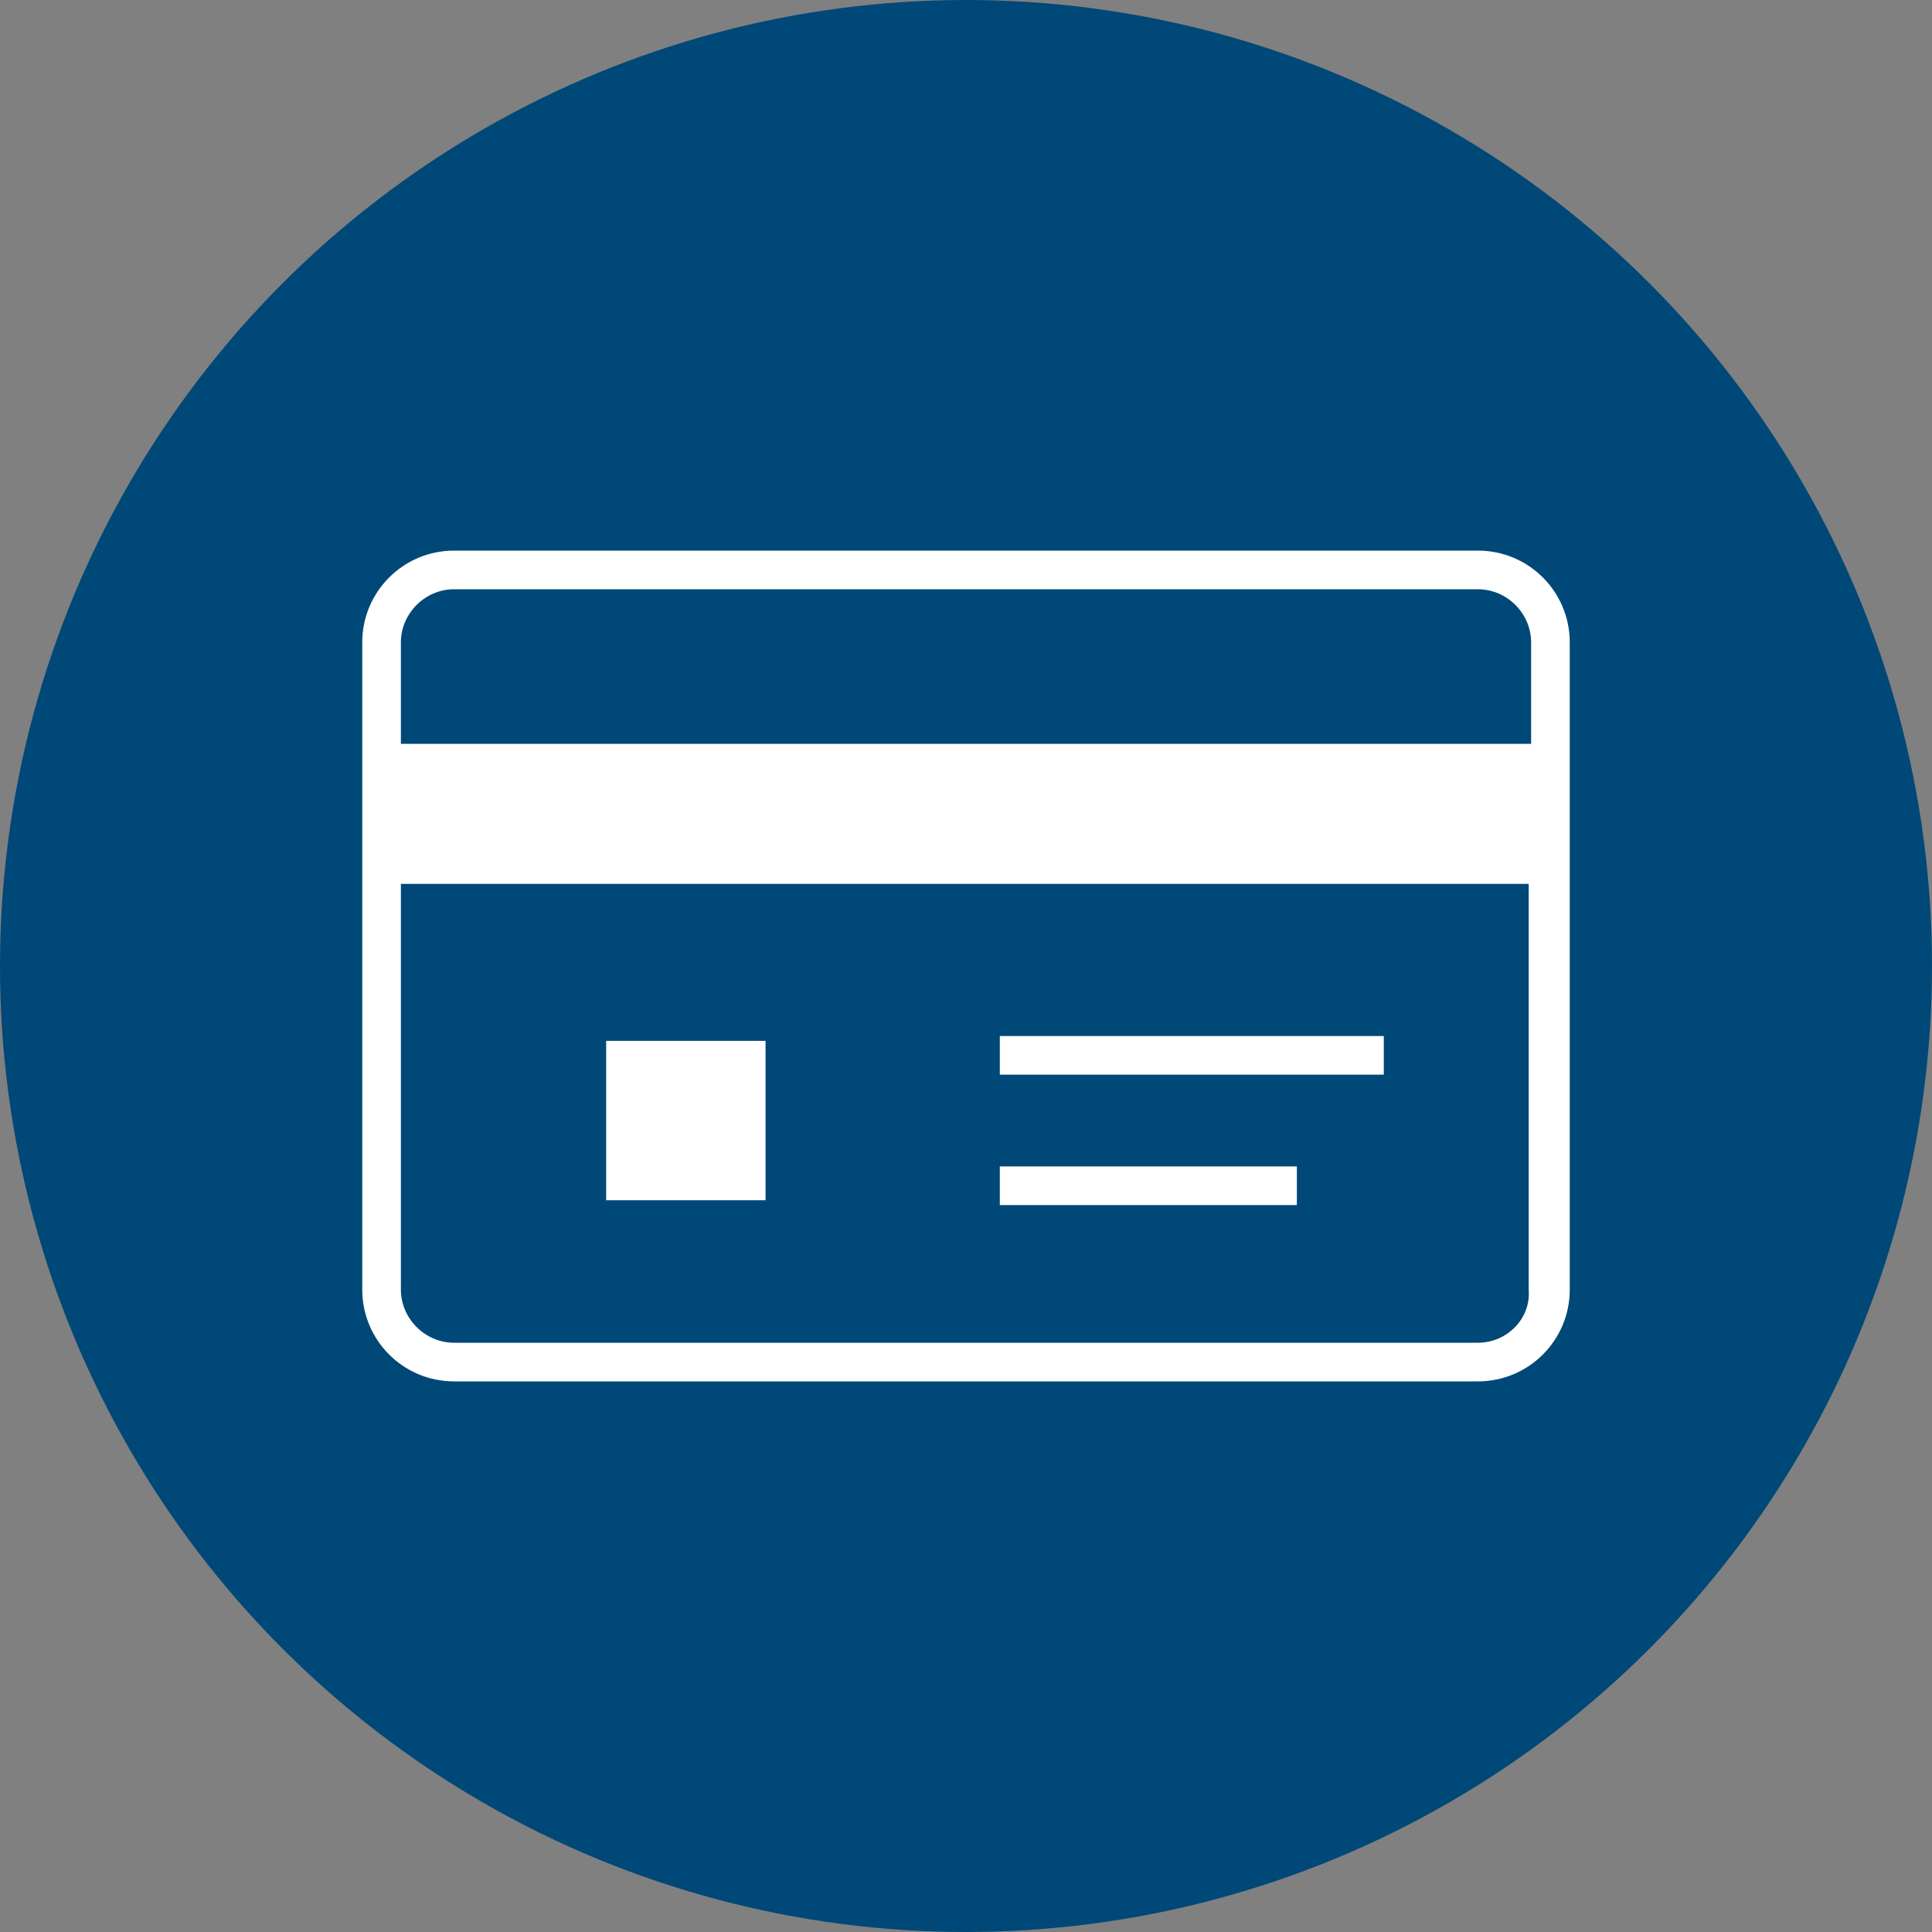 <?xml version="1.0" encoding="utf-8"?>
<!-- Generator: Adobe Illustrator 23.0.6, SVG Export Plug-In . SVG Version: 6.00 Build 0)  -->
<svg version="1.1" id="レイヤー_1" xmlns="http://www.w3.org/2000/svg" xmlns:xlink="http://www.w3.org/1999/xlink" x="0px"
	 y="0px" viewBox="0 0 80 80" style="enable-background:new 0 0 80 80;" xml:space="preserve">
<rect x="0" y="0" width="80" height="80" fill="#808080" stroke="none"/>
<style type="text/css">
	.st0{fill:#004877;}
	.st1{fill:#FFFFFF;}
</style>
<circle class="st0" cx="40" cy="40" r="40"/>
<g>
	<path class="st1" d="M61.2,22.8H18.8c-2.1,0-3.8,1.7-3.8,3.8v26.8c0,2.1,1.7,3.8,3.8,3.8h42.4c2.1,0,3.8-1.7,3.8-3.8V26.6
		C65,24.5,63.3,22.8,61.2,22.8z M18.8,24.4h42.4c1.2,0,2.2,1,2.2,2.2v4.2H16.6v-4.2C16.6,25.4,17.6,24.4,18.8,24.4z M61.2,55.6H18.8
		c-1.2,0-2.2-1-2.2-2.2V36.6h46.7v16.8C63.4,54.6,62.4,55.6,61.2,55.6z"/>
	<rect x="41.4" y="42.9" class="st1" width="15.9" height="1.6"/>
	<rect x="41.4" y="48.3" class="st1" width="12.3" height="1.6"/>
	<rect x="25.1" y="43.1" class="st1" width="6.6" height="6.6"/>
</g>
</svg>
